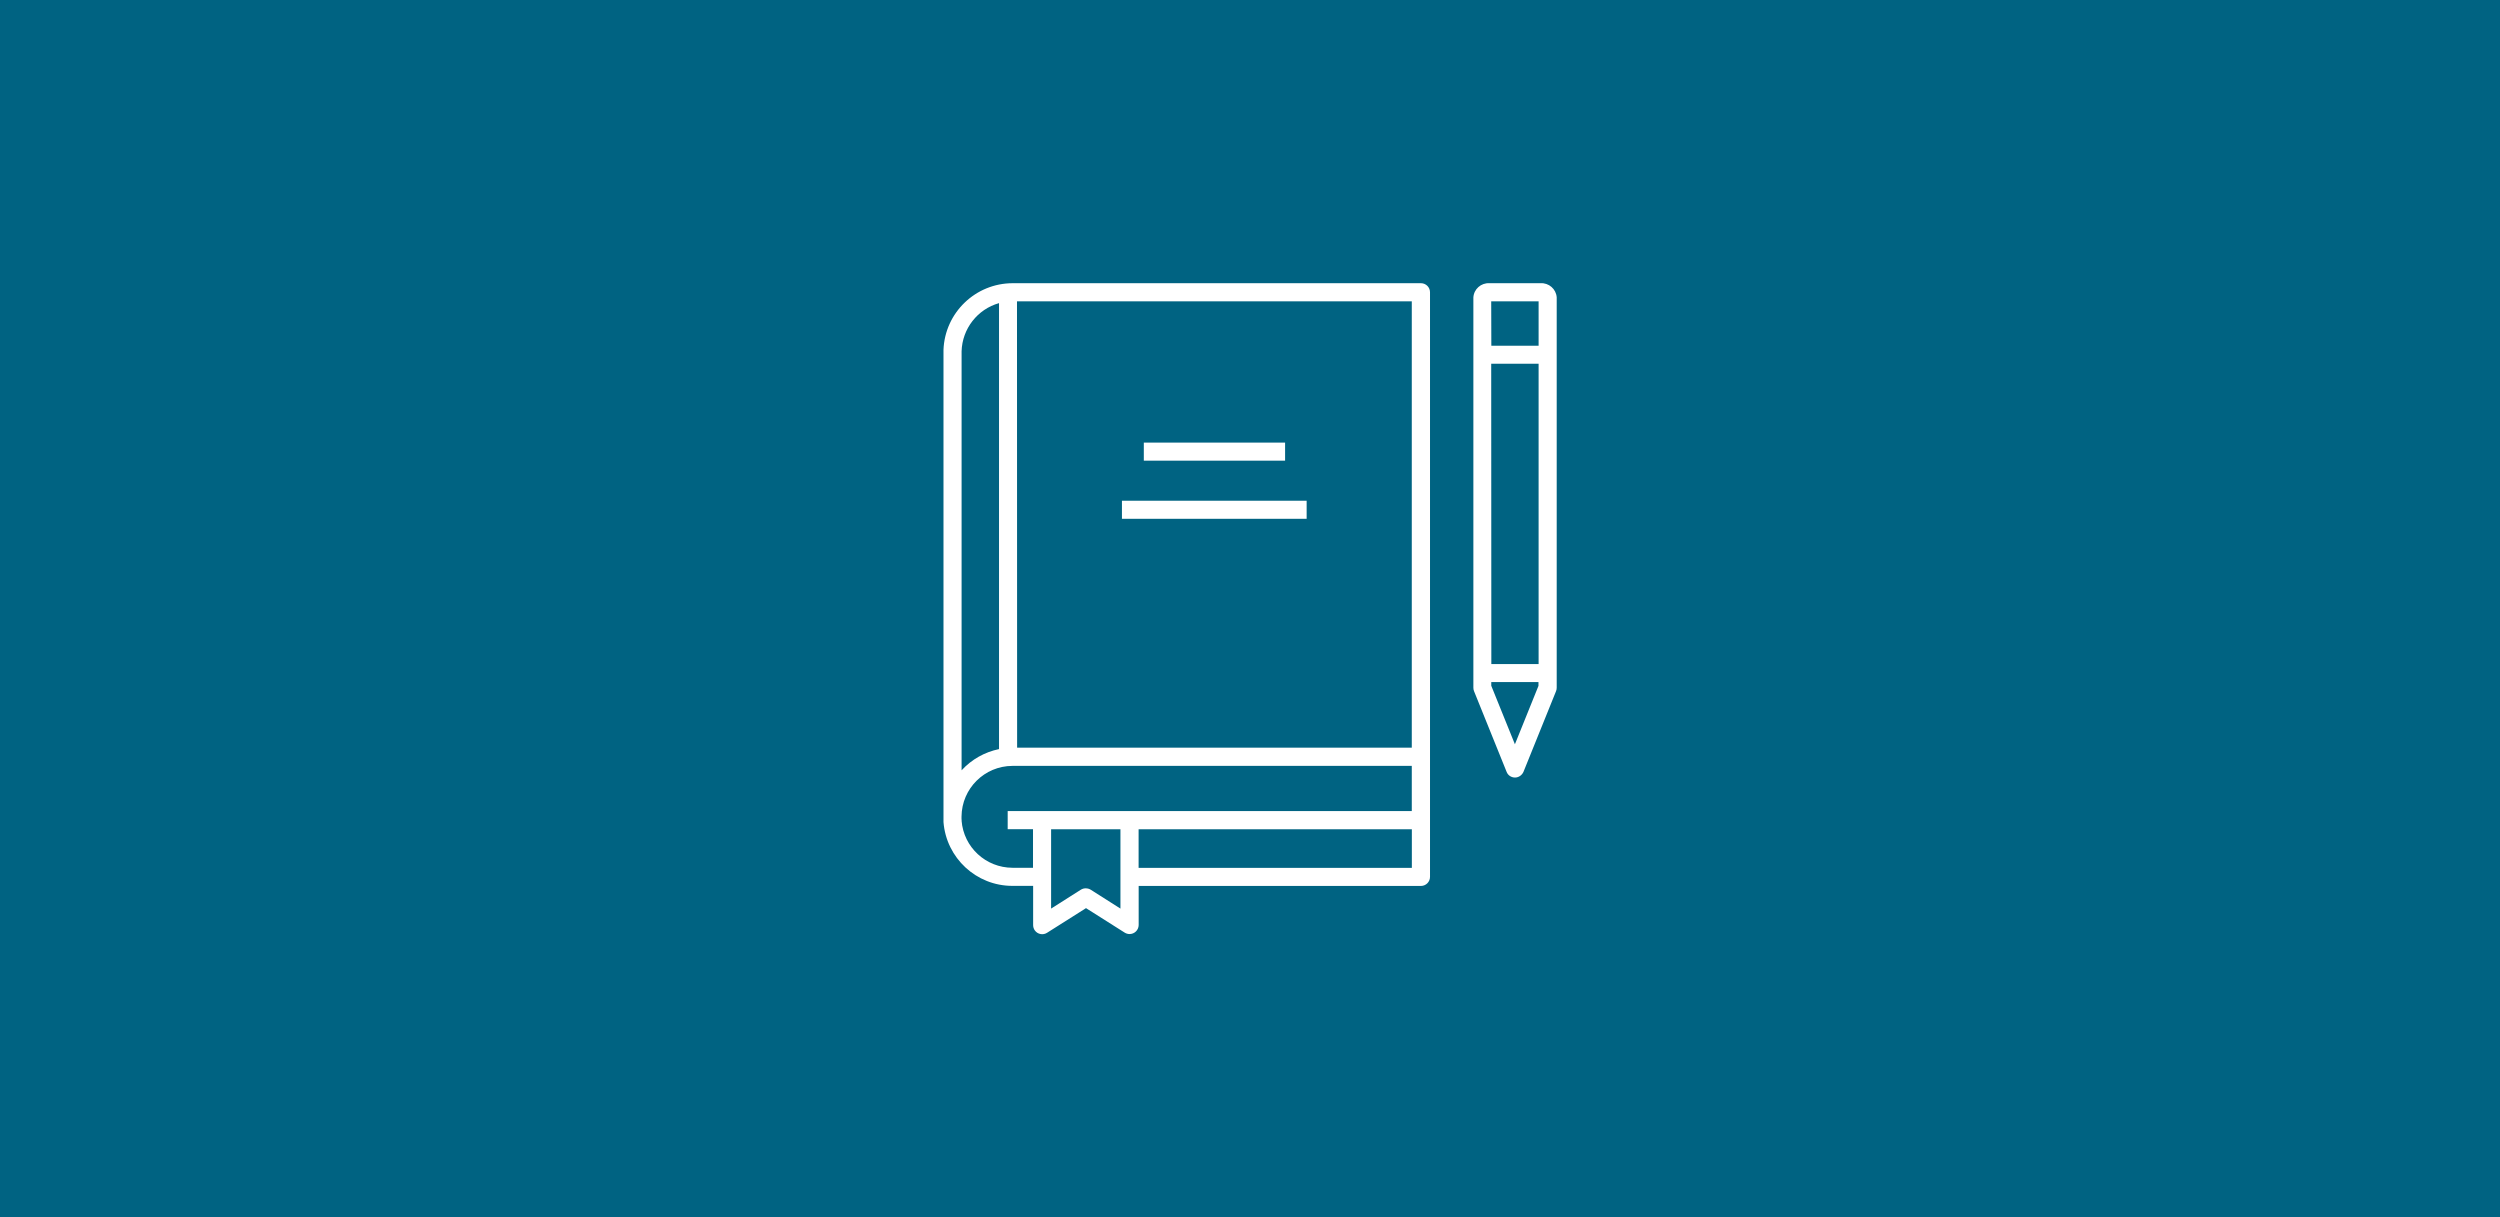 <?xml version="1.0" encoding="utf-8"?>
<!-- Generator: Adobe Illustrator 26.0.3, SVG Export Plug-In . SVG Version: 6.00 Build 0)  -->
<svg version="1.1" id="ICON_Pfad" xmlns="http://www.w3.org/2000/svg" xmlns:xlink="http://www.w3.org/1999/xlink" x="0px" y="0px"
	 viewBox="0 0 384 187" enable-background="new 0 0 384 187" xml:space="preserve">
<rect fill="#006382" width="384" height="187"/>
<path fill="#FFFFFF" d="M173.5,143.47c-0.26,0-0.53-0.08-0.75-0.22l-5.94-3.76l-5.94,3.76c-0.62,0.43-1.49,0.28-1.93-0.35
	c-0.17-0.24-0.25-0.53-0.25-0.82v-6.01h-3.19c-5.54,0-10.15-4.28-10.58-9.8V53.73c0.22-5.71,4.92-10.22,10.62-10.23h62.72
	c0.76,0,1.39,0.62,1.39,1.39v89.8c0,0.76-0.62,1.39-1.39,1.39h-43.36v6.01C174.89,142.85,174.27,143.47,173.5,143.47z M166.8,136.45
	c0.26,0,0.53,0.08,0.75,0.22l4.55,2.89v-12.19h-10.65v12.19l4.55-2.89C166.24,136.52,166.52,136.43,166.8,136.45z M174.89,133.3
	h41.97v-5.93h-41.97V133.3z M147.7,126.06c0.32,4.08,3.72,7.22,7.82,7.23h3.15v-5.93h-3.89v-2.78h62.07v-6.94h-61.33
	c-4.3,0.01-7.79,3.47-7.83,7.78v0.44C147.72,125.92,147.73,125.99,147.7,126.06z M147.7,54.07v64.25c1.53-1.67,3.54-2.8,5.75-3.26
	v-68.5c-3.32,0.94-5.65,3.94-5.75,7.4V54.07z M156.23,114.84h60.62V46.28h-60.64L156.23,114.84z M232.71,119.43
	c-0.57,0-1.08-0.33-1.29-0.86l-5.01-12.41c-0.07-0.17-0.1-0.35-0.1-0.53V45.69c0.07-1.28,1.18-2.26,2.46-2.19h7.85
	c1.28-0.08,2.4,0.89,2.49,2.17v59.96c0,0.18-0.03,0.36-0.1,0.53l-5.01,12.41C233.76,119.09,233.25,119.43,232.71,119.43
	L232.71,119.43z M229.07,105.36l3.62,8.96l3.62-8.97v-0.58h-7.25V105.36z M229.07,102h7.26V55.87h-7.28L229.07,102z M229.07,53.1
	h7.26v-6.82h-7.28L229.07,53.1z M200.7,79.69h-28.37v-2.78h28.37L200.7,79.69L200.7,79.69z M197.39,70.76h-21.7v-2.78h21.7V70.76z"
	/>
</svg>
